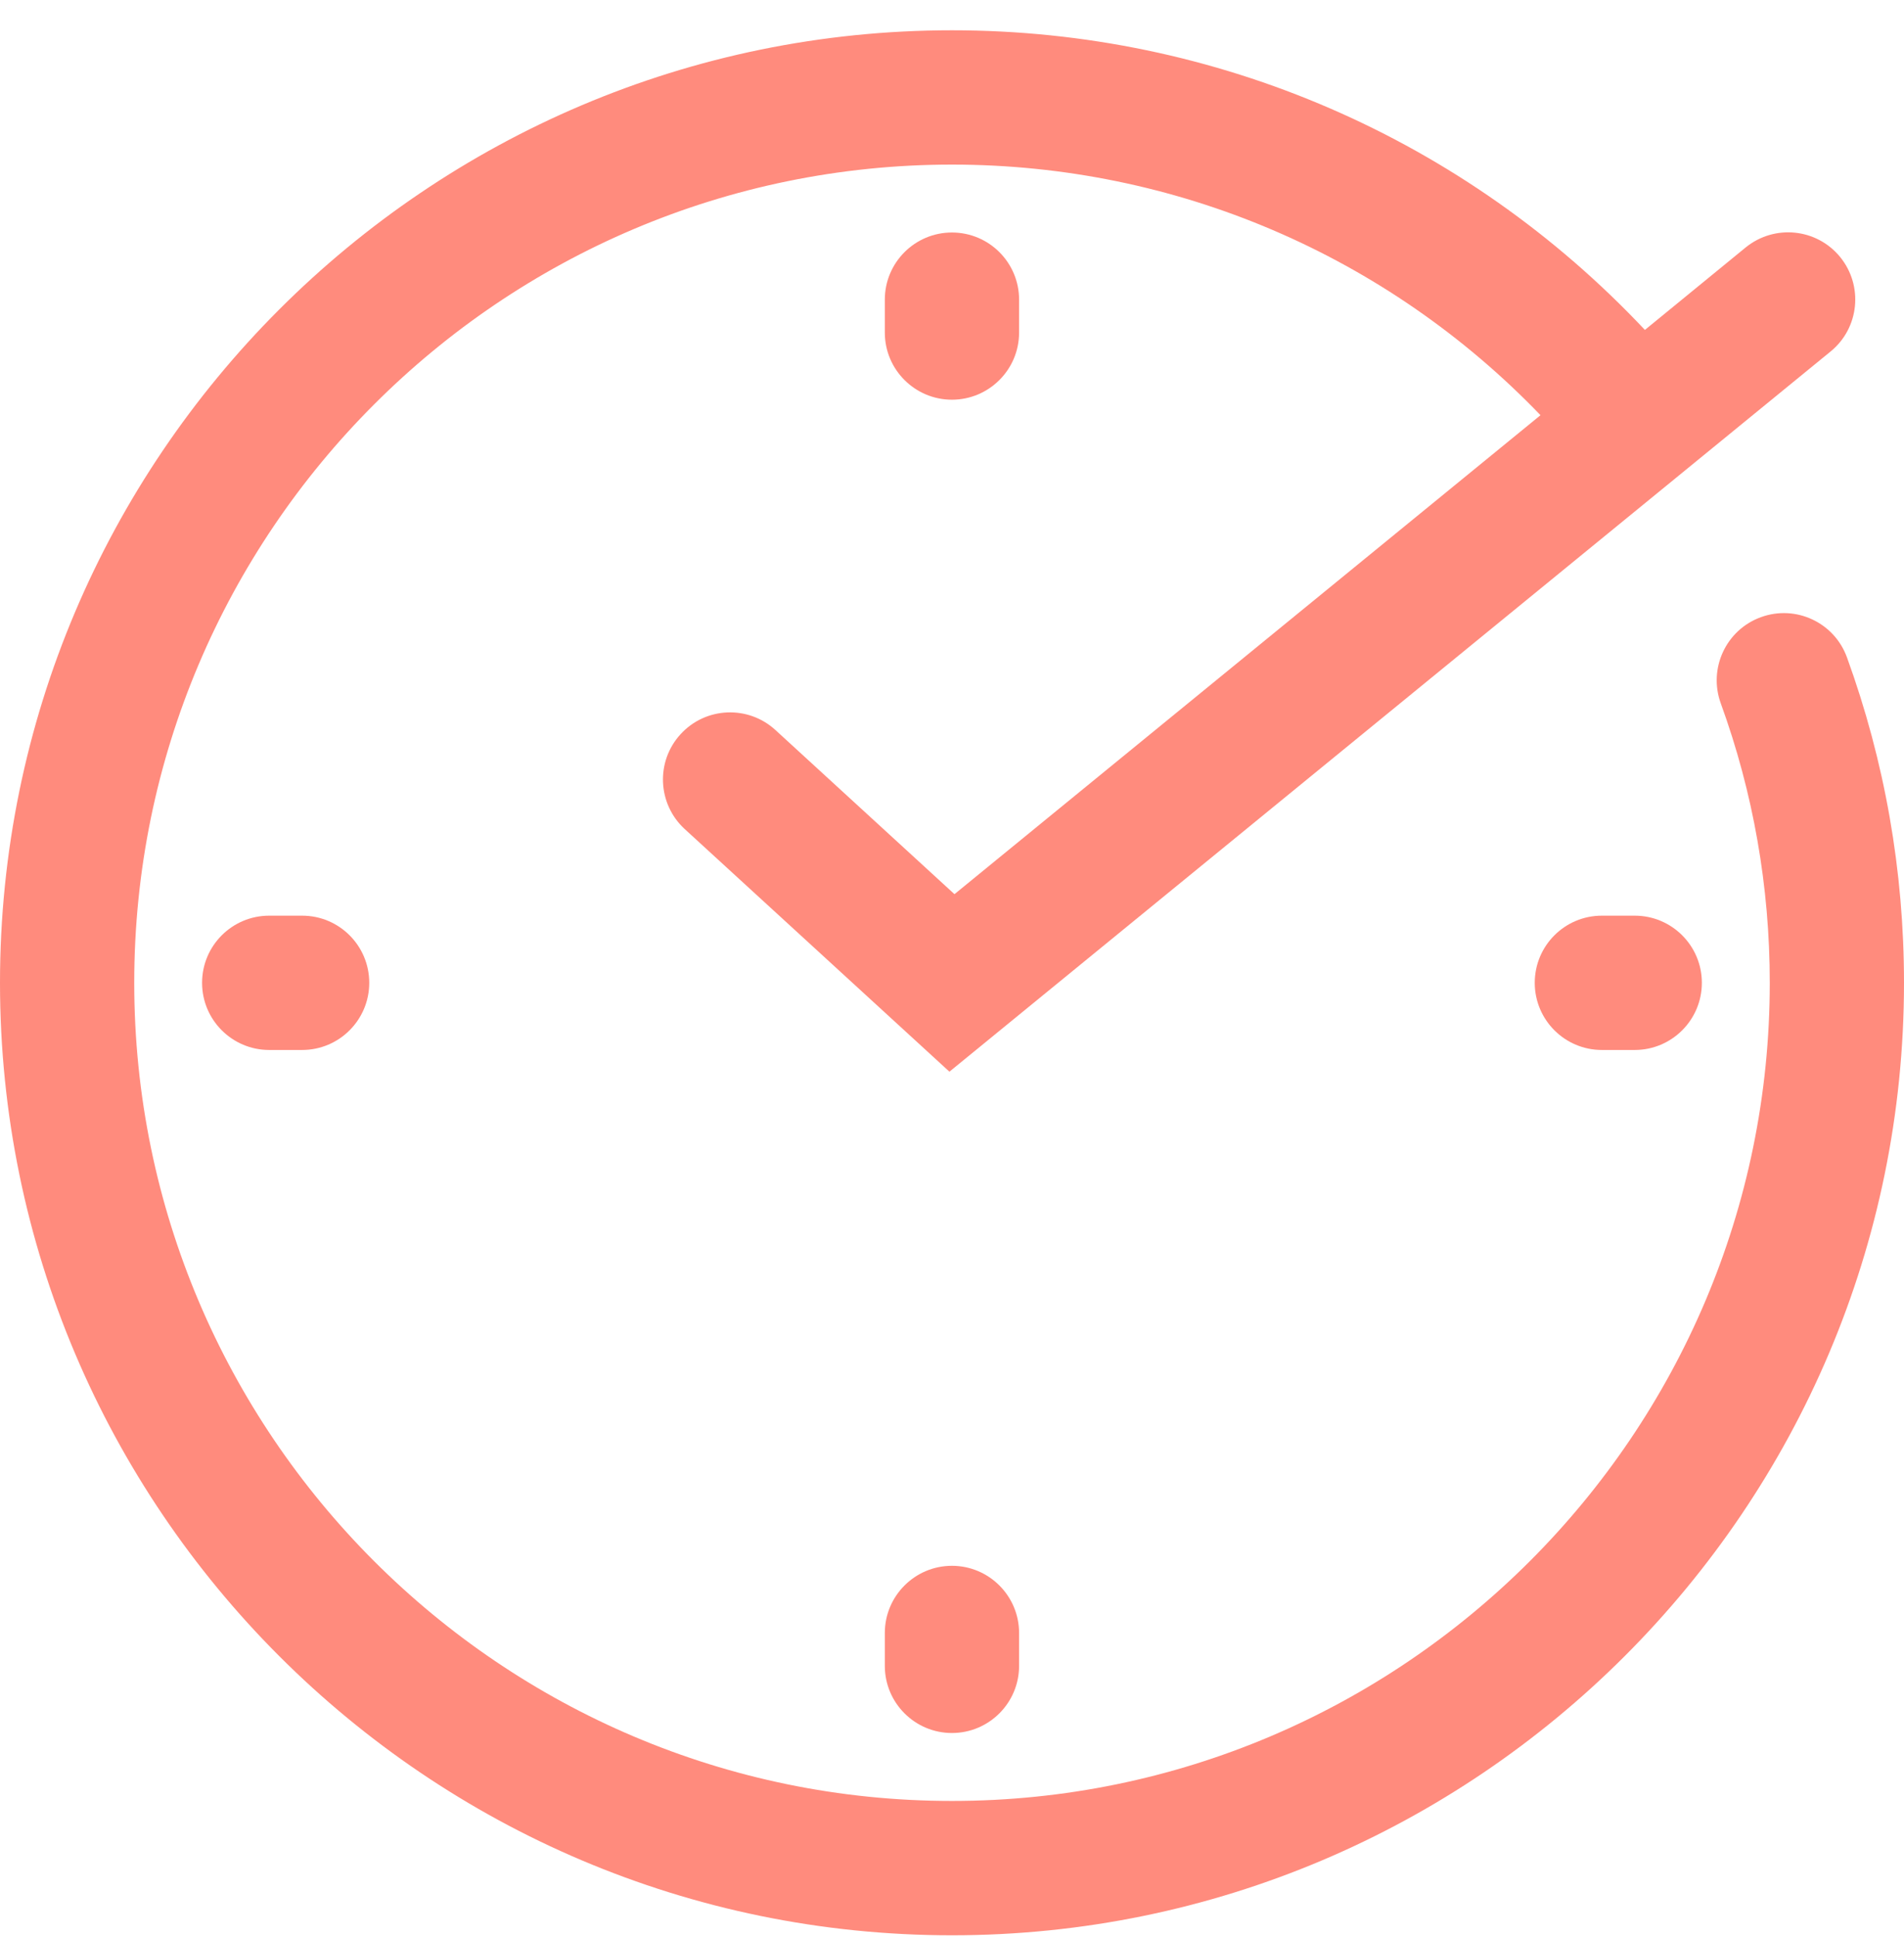 <svg xmlns="http://www.w3.org/2000/svg" fill="none" viewBox="0 0 60 61" height="61" width="60">
<path fill="#FF8B7D" d="M55.009 7.795L51.835 10.391C46.172 4.373 38.33 0.954 29.999 0.954C13.457 0.954 0 14.412 0 30.953C0 47.498 13.457 60.954 29.999 60.954C46.54 60.954 60 47.498 60 30.953C60 27.432 59.394 23.983 58.202 20.703C57.802 19.605 56.59 19.039 55.492 19.438C54.392 19.837 53.828 21.051 54.225 22.15C55.249 24.964 55.77 27.927 55.77 30.953C55.77 45.165 44.208 56.723 29.999 56.723C15.789 56.723 4.23 45.165 4.23 30.953C4.23 16.745 15.789 5.184 29.999 5.184C37.055 5.184 43.699 8.042 48.545 13.077L30.078 28.163L24.435 22.992C23.575 22.205 22.237 22.261 21.447 23.124C20.657 23.985 20.718 25.322 21.576 26.111L29.919 33.754L57.686 11.071C58.593 10.333 58.725 9 57.987 8.094C57.246 7.189 55.916 7.057 55.009 7.795Z"></path>
<path fill="#FF8B7D" d="M32.114 10.474V9.438C32.114 8.269 31.166 7.323 29.998 7.323C28.831 7.323 27.883 8.269 27.883 9.438V10.474C27.883 11.642 28.831 12.589 29.998 12.589C31.166 12.589 32.114 11.642 32.114 10.474Z"></path>
<path fill="#FF8B7D" d="M27.883 51.433V52.468C27.883 53.636 28.831 54.583 29.998 54.583C31.166 54.583 32.114 53.636 32.114 52.468V51.433C32.114 50.265 31.166 49.317 29.998 49.317C28.831 49.317 27.883 50.265 27.883 51.433Z"></path>
<path fill="#FF8B7D" d="M50.479 28.84C49.311 28.84 48.364 29.785 48.364 30.955C48.364 32.123 49.311 33.07 50.479 33.07H51.515C52.682 33.07 53.63 32.123 53.63 30.955C53.63 29.785 52.682 28.84 51.515 28.84H50.479Z"></path>
<path fill="#FF8B7D" d="M8.483 28.84C7.316 28.84 6.368 29.785 6.368 30.955C6.368 32.123 7.316 33.07 8.483 33.07H9.521C10.689 33.07 11.636 32.123 11.636 30.955C11.636 29.785 10.689 28.84 9.521 28.84H8.483Z"></path>
</svg>
